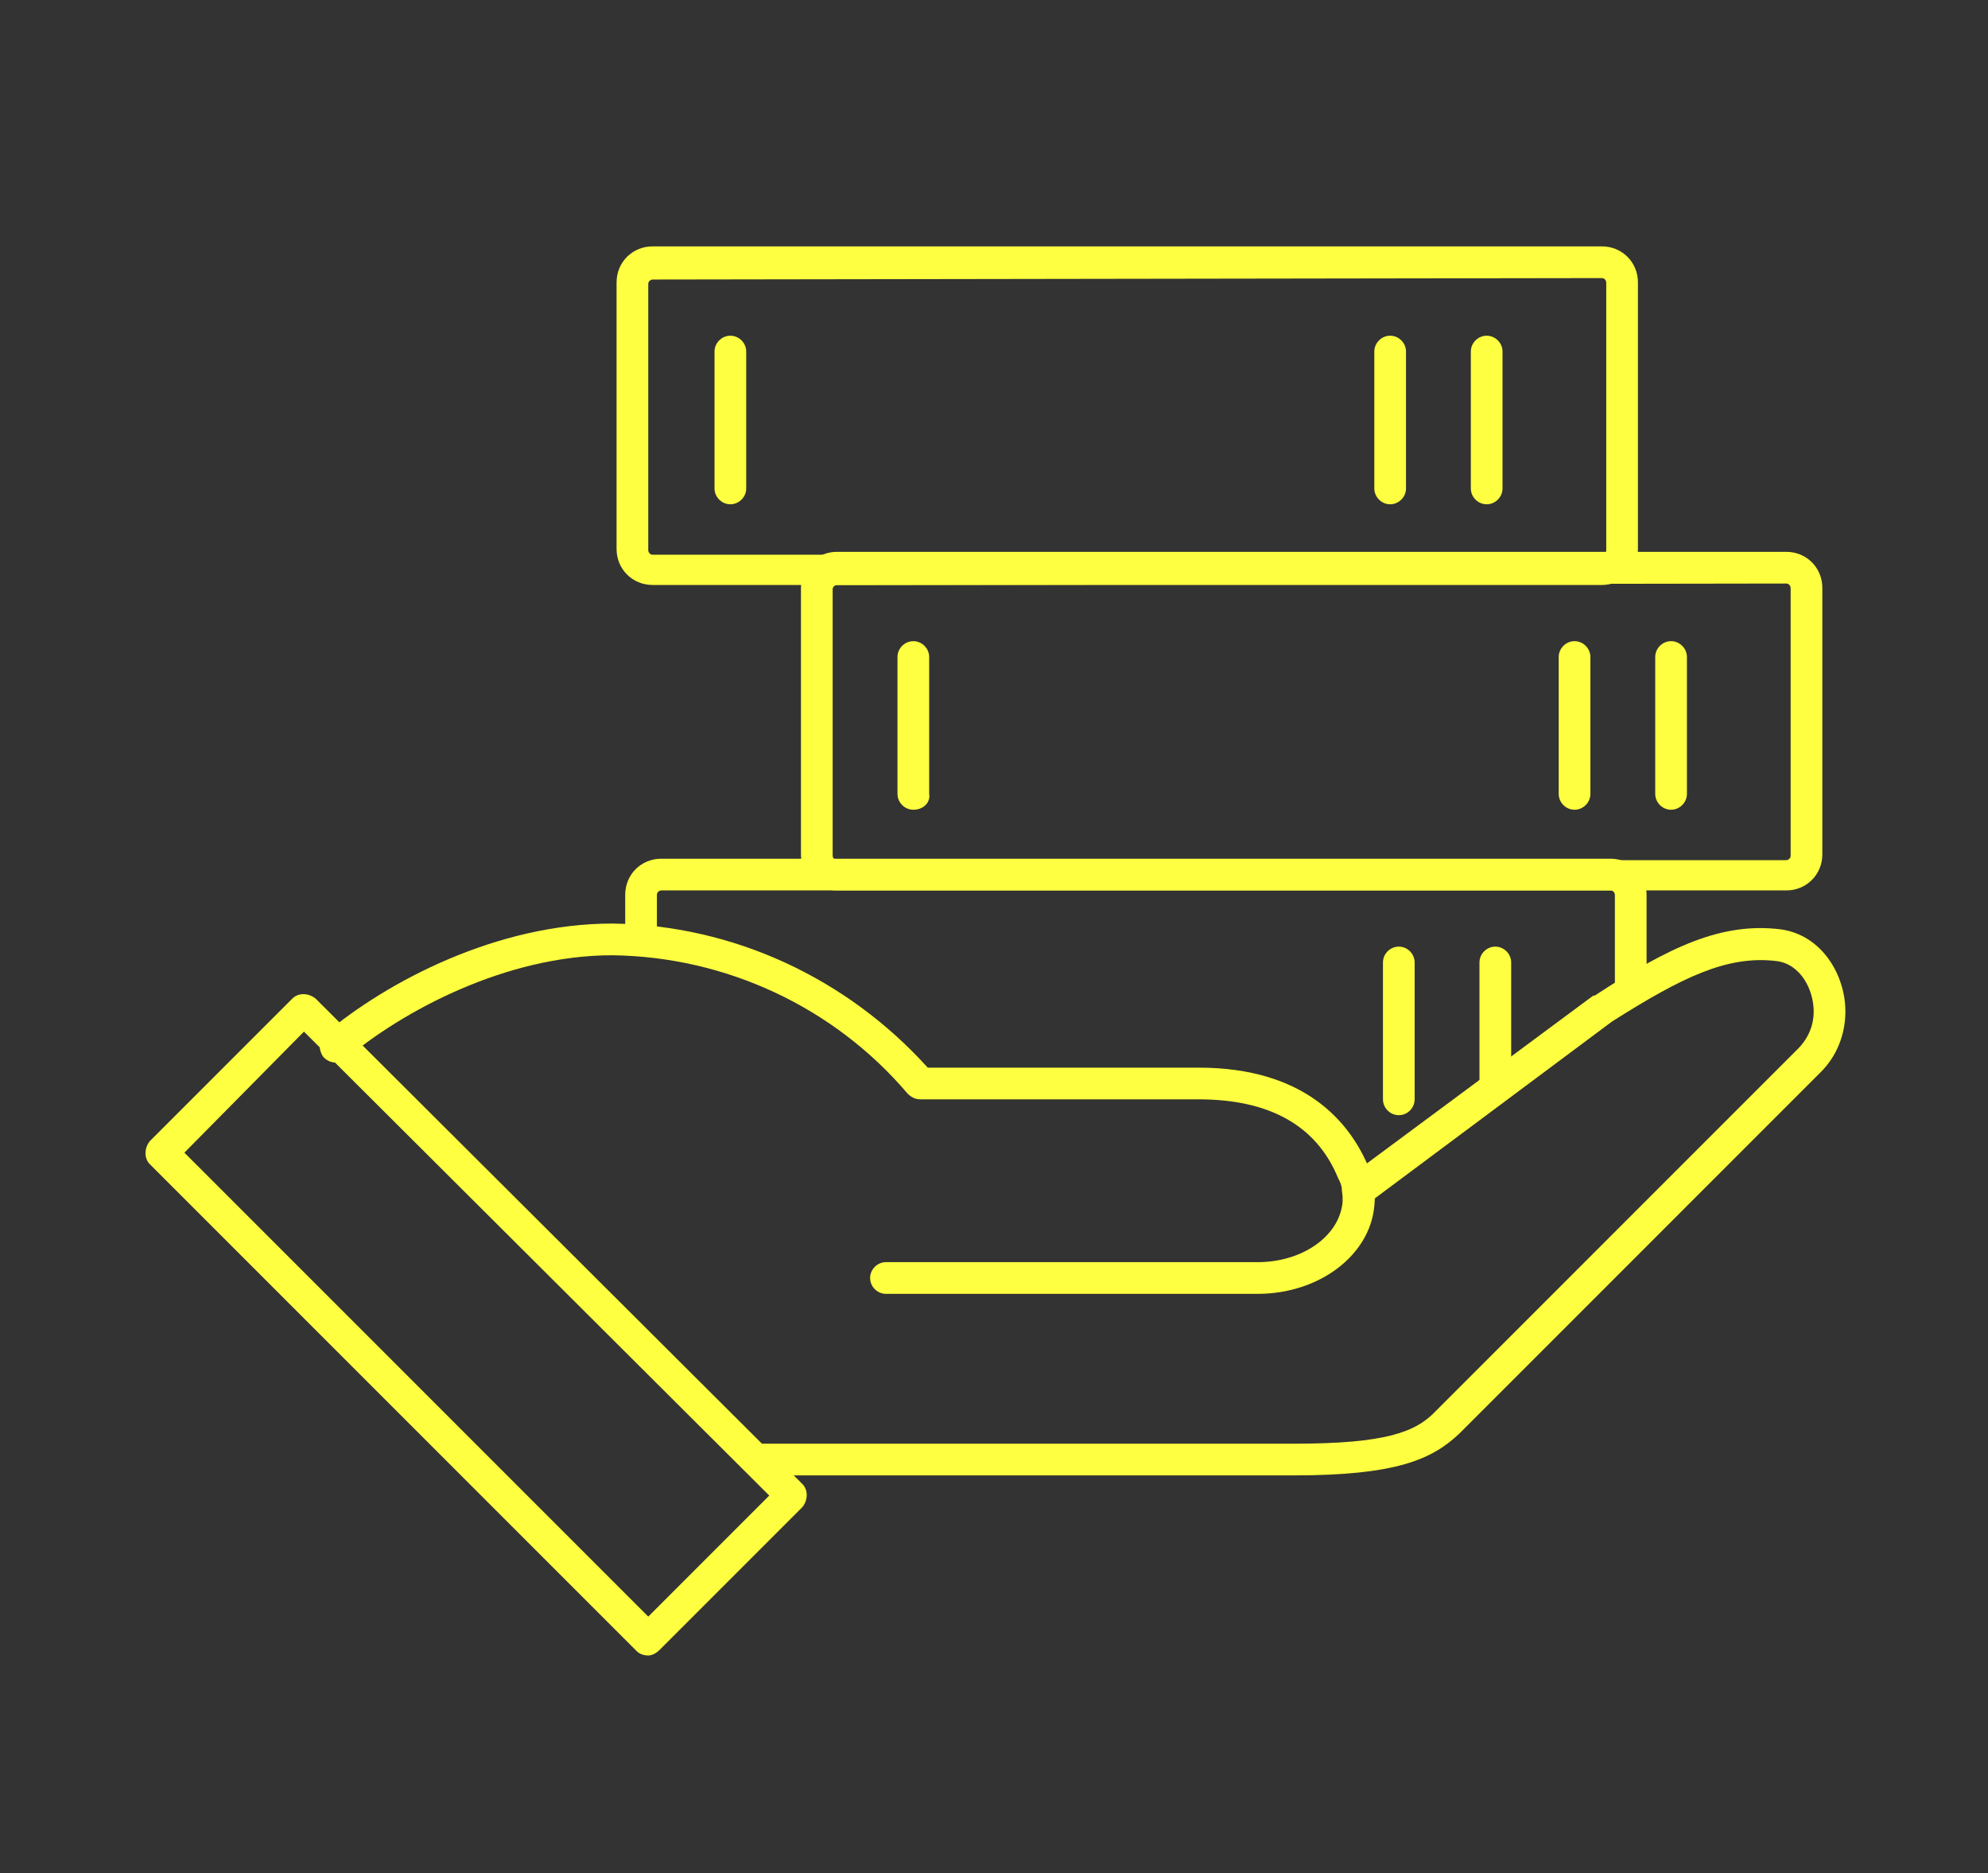 <?xml version="1.0" encoding="utf-8"?>
<!-- Generator: Adobe Illustrator 28.1.0, SVG Export Plug-In . SVG Version: 6.00 Build 0)  -->
<svg version="1.1" id="レイヤー_1" xmlns="http://www.w3.org/2000/svg" xmlns:xlink="http://www.w3.org/1999/xlink" x="0px"
	 y="0px" viewBox="0 0 138 130" style="enable-background:new 0 0 138 130;" xml:space="preserve">
<rect x="0" y="0" width="138" height="130" fill="#333333" stroke="none"/>
<style type="text/css">
	.st0{fill:#FFFF41;}
</style>
<g id="グループ_13149" transform="translate(0 0)">
	<path id="パス_47535" class="st0" d="M111.2,40.6H45.3c-1.4,0-2.5-1.1-2.5-2.5V19.6c0-1.4,1.1-2.5,2.5-2.5h65.9
		c1.4,0,2.5,1.1,2.5,2.5v18.5C113.7,39.5,112.6,40.6,111.2,40.6 M45.3,19.4c-0.1,0-0.3,0.1-0.3,0.3c0,0,0,0,0,0v18.5
		c0,0.1,0.1,0.3,0.3,0.3l0,0h65.9c0.1,0,0.3-0.1,0.3-0.3l0,0V19.6c0-0.1-0.1-0.3-0.3-0.3l0,0L45.3,19.4z"/>
	<path id="パス_47536" class="st0" d="M103.2,35c-0.6,0-1.1-0.5-1.1-1.1c0,0,0,0,0,0v-9.5c0-0.6,0.5-1.1,1.1-1.1
		c0.6,0,1.1,0.5,1.1,1.1c0,0,0,0,0,0v9.5C104.3,34.5,103.8,35,103.2,35L103.2,35"/>
	<path id="パス_47537" class="st0" d="M96.5,35c-0.6,0-1.1-0.5-1.1-1.1c0,0,0,0,0,0v-9.5c0-0.6,0.5-1.1,1.1-1.1
		c0.6,0,1.1,0.5,1.1,1.1c0,0,0,0,0,0v9.5C97.6,34.5,97.1,35,96.5,35L96.5,35"/>
	<path id="パス_47538" class="st0" d="M50.7,35c-0.6,0-1.1-0.5-1.1-1.1v-9.5c0-0.6,0.5-1.1,1.1-1.1c0.6,0,1.1,0.5,1.1,1.1v9.5
		C51.8,34.5,51.3,35,50.7,35"/>
	<path id="パス_47539" class="st0" d="M124,61.8H58.1c-1.4,0-2.5-1.1-2.5-2.5V40.8c0-1.4,1.1-2.5,2.5-2.5H124
		c1.4,0,2.5,1.1,2.5,2.5v18.5C126.5,60.7,125.4,61.8,124,61.8 M58.1,40.6c-0.1,0-0.3,0.1-0.3,0.3l0,0v18.5c0,0.1,0.1,0.3,0.3,0.3
		l0,0H124c0.1,0,0.3-0.1,0.3-0.3l0,0V40.8c0-0.1-0.1-0.3-0.3-0.3l0,0L58.1,40.6z"/>
	<path id="パス_47540" class="st0" d="M116,56.2c-0.6,0-1.1-0.5-1.1-1.1l0,0v-9.5c0-0.6,0.5-1.1,1.1-1.1s1.1,0.5,1.1,1.1
		c0,0,0,0,0,0v9.5C117.1,55.7,116.6,56.2,116,56.2L116,56.2"/>
	<path id="パス_47541" class="st0" d="M109.3,56.2c-0.6,0-1.1-0.5-1.1-1.1l0,0v-9.5c0-0.6,0.5-1.1,1.1-1.1c0.6,0,1.1,0.5,1.1,1.1
		v9.5C110.4,55.7,109.9,56.2,109.3,56.2L109.3,56.2"/>
	<path id="パス_47542" class="st0" d="M63.4,56.2c-0.6,0-1.1-0.5-1.1-1.1v-9.5c0-0.6,0.5-1.1,1.1-1.1c0.6,0,1.1,0.5,1.1,1.1v9.5
		C64.6,55.7,64.1,56.2,63.4,56.2"/>
	<path id="パス_47543" class="st0" d="M113.2,69.4c-0.6,0-1.1-0.5-1.1-1.1l0,0v-6.2c0-0.1-0.1-0.3-0.3-0.3H45.9
		c-0.1,0-0.3,0.1-0.3,0.3v3.1c0,0.6-0.5,1.1-1.1,1.1c-0.6,0-1.1-0.5-1.1-1.1v-3.1c0-1.4,1.1-2.5,2.5-2.5h65.9c1.4,0,2.5,1.1,2.5,2.5
		v6.2C114.3,68.9,113.8,69.4,113.2,69.4L113.2,69.4"/>
	<path id="パス_47544" class="st0" d="M103.8,76.4c-0.6,0-1.1-0.5-1.1-1.1l0,0v-8.5c0-0.6,0.5-1.1,1.1-1.1c0.6,0,1.1,0.5,1.1,1.1
		c0,0,0,0,0,0v8.5C104.9,75.9,104.4,76.4,103.8,76.4L103.8,76.4"/>
	<path id="パス_47545" class="st0" d="M97.1,77.4c-0.6,0-1.1-0.5-1.1-1.1l0,0v-9.5c0-0.6,0.5-1.1,1.1-1.1s1.1,0.5,1.1,1.1
		c0,0,0,0,0,0v9.5C98.2,76.9,97.7,77.4,97.1,77.4L97.1,77.4"/>
	<path id="パス_47546" class="st0" d="M45,114.9c-0.3,0-0.6-0.1-0.8-0.3L10.4,80.8c-0.4-0.4-0.4-1.1,0-1.6c0,0,0,0,0,0l9.9-9.9
		c0.4-0.4,1.1-0.4,1.6,0L55.7,103c0.4,0.4,0.4,1.1,0,1.6l-9.9,9.9C45.5,114.8,45.2,114.9,45,114.9 M12.8,80L45,112.2l8.4-8.4
		L21.1,71.6L12.8,80z"/>
	<path id="パス_47547" class="st0" d="M89.8,102.4H52.7c-0.6,0-1.1-0.5-1.1-1.1c0-0.6,0.5-1.1,1.1-1.1h37.1c6.4,0,8.5-0.8,9.9-2.3
		l25.1-25.1c0.7-0.7,1.1-1.6,1.1-2.6c0-1.5-0.9-3.3-2.6-3.5c-3.4-0.4-6.5,1.1-11.4,4.2L95,83.5c-0.5,0.4-1.2,0.3-1.6-0.2
		c-0.4-0.5-0.3-1.2,0.2-1.6l17-12.6c0,0,0,0,0.1,0c5.2-3.4,8.8-5.1,12.9-4.6c2.9,0.4,4.5,3.2,4.5,5.7c0,1.6-0.6,3.1-1.7,4.2
		l-25.1,25.1C99.4,101.3,96.9,102.4,89.8,102.4"/>
	<path id="パス_47548" class="st0" d="M87.3,89.8H61.5c-0.6,0-1.1-0.5-1.1-1.1c0-0.6,0.5-1.1,1.1-1.1c0,0,0,0,0,0h25.8
		c3.1,0,5.7-1.8,5.9-4.2c0-0.6,0-1.1-0.3-1.6c-1.5-3.7-4.8-5.5-9.7-5.5H63.9c-0.3,0-0.6-0.1-0.9-0.4c-5.1-6-12.6-9.5-20.5-9.6
		c-7.4,0-14.6,3.9-18.5,7.2c-0.5,0.4-1.2,0.3-1.6-0.2c-0.3-0.5-0.3-1.1,0.1-1.5c4.4-3.7,12-7.7,20-7.7c8.4,0.1,16.3,3.8,21.9,10
		h18.8c7.4,0,10.5,3.8,11.8,6.9c0.4,0.9,0.5,1.8,0.4,2.7C95.1,87.1,91.6,89.8,87.3,89.8"/>
</g>
<g>
</g>
<g>
</g>
<g>
</g>
<g>
</g>
<g>
</g>
<g>
</g>
<g>
</g>
<g>
</g>
<g>
</g>
<g>
</g>
<g>
</g>
<g>
</g>
<g>
</g>
<g>
</g>
<g>
</g>
</svg>
